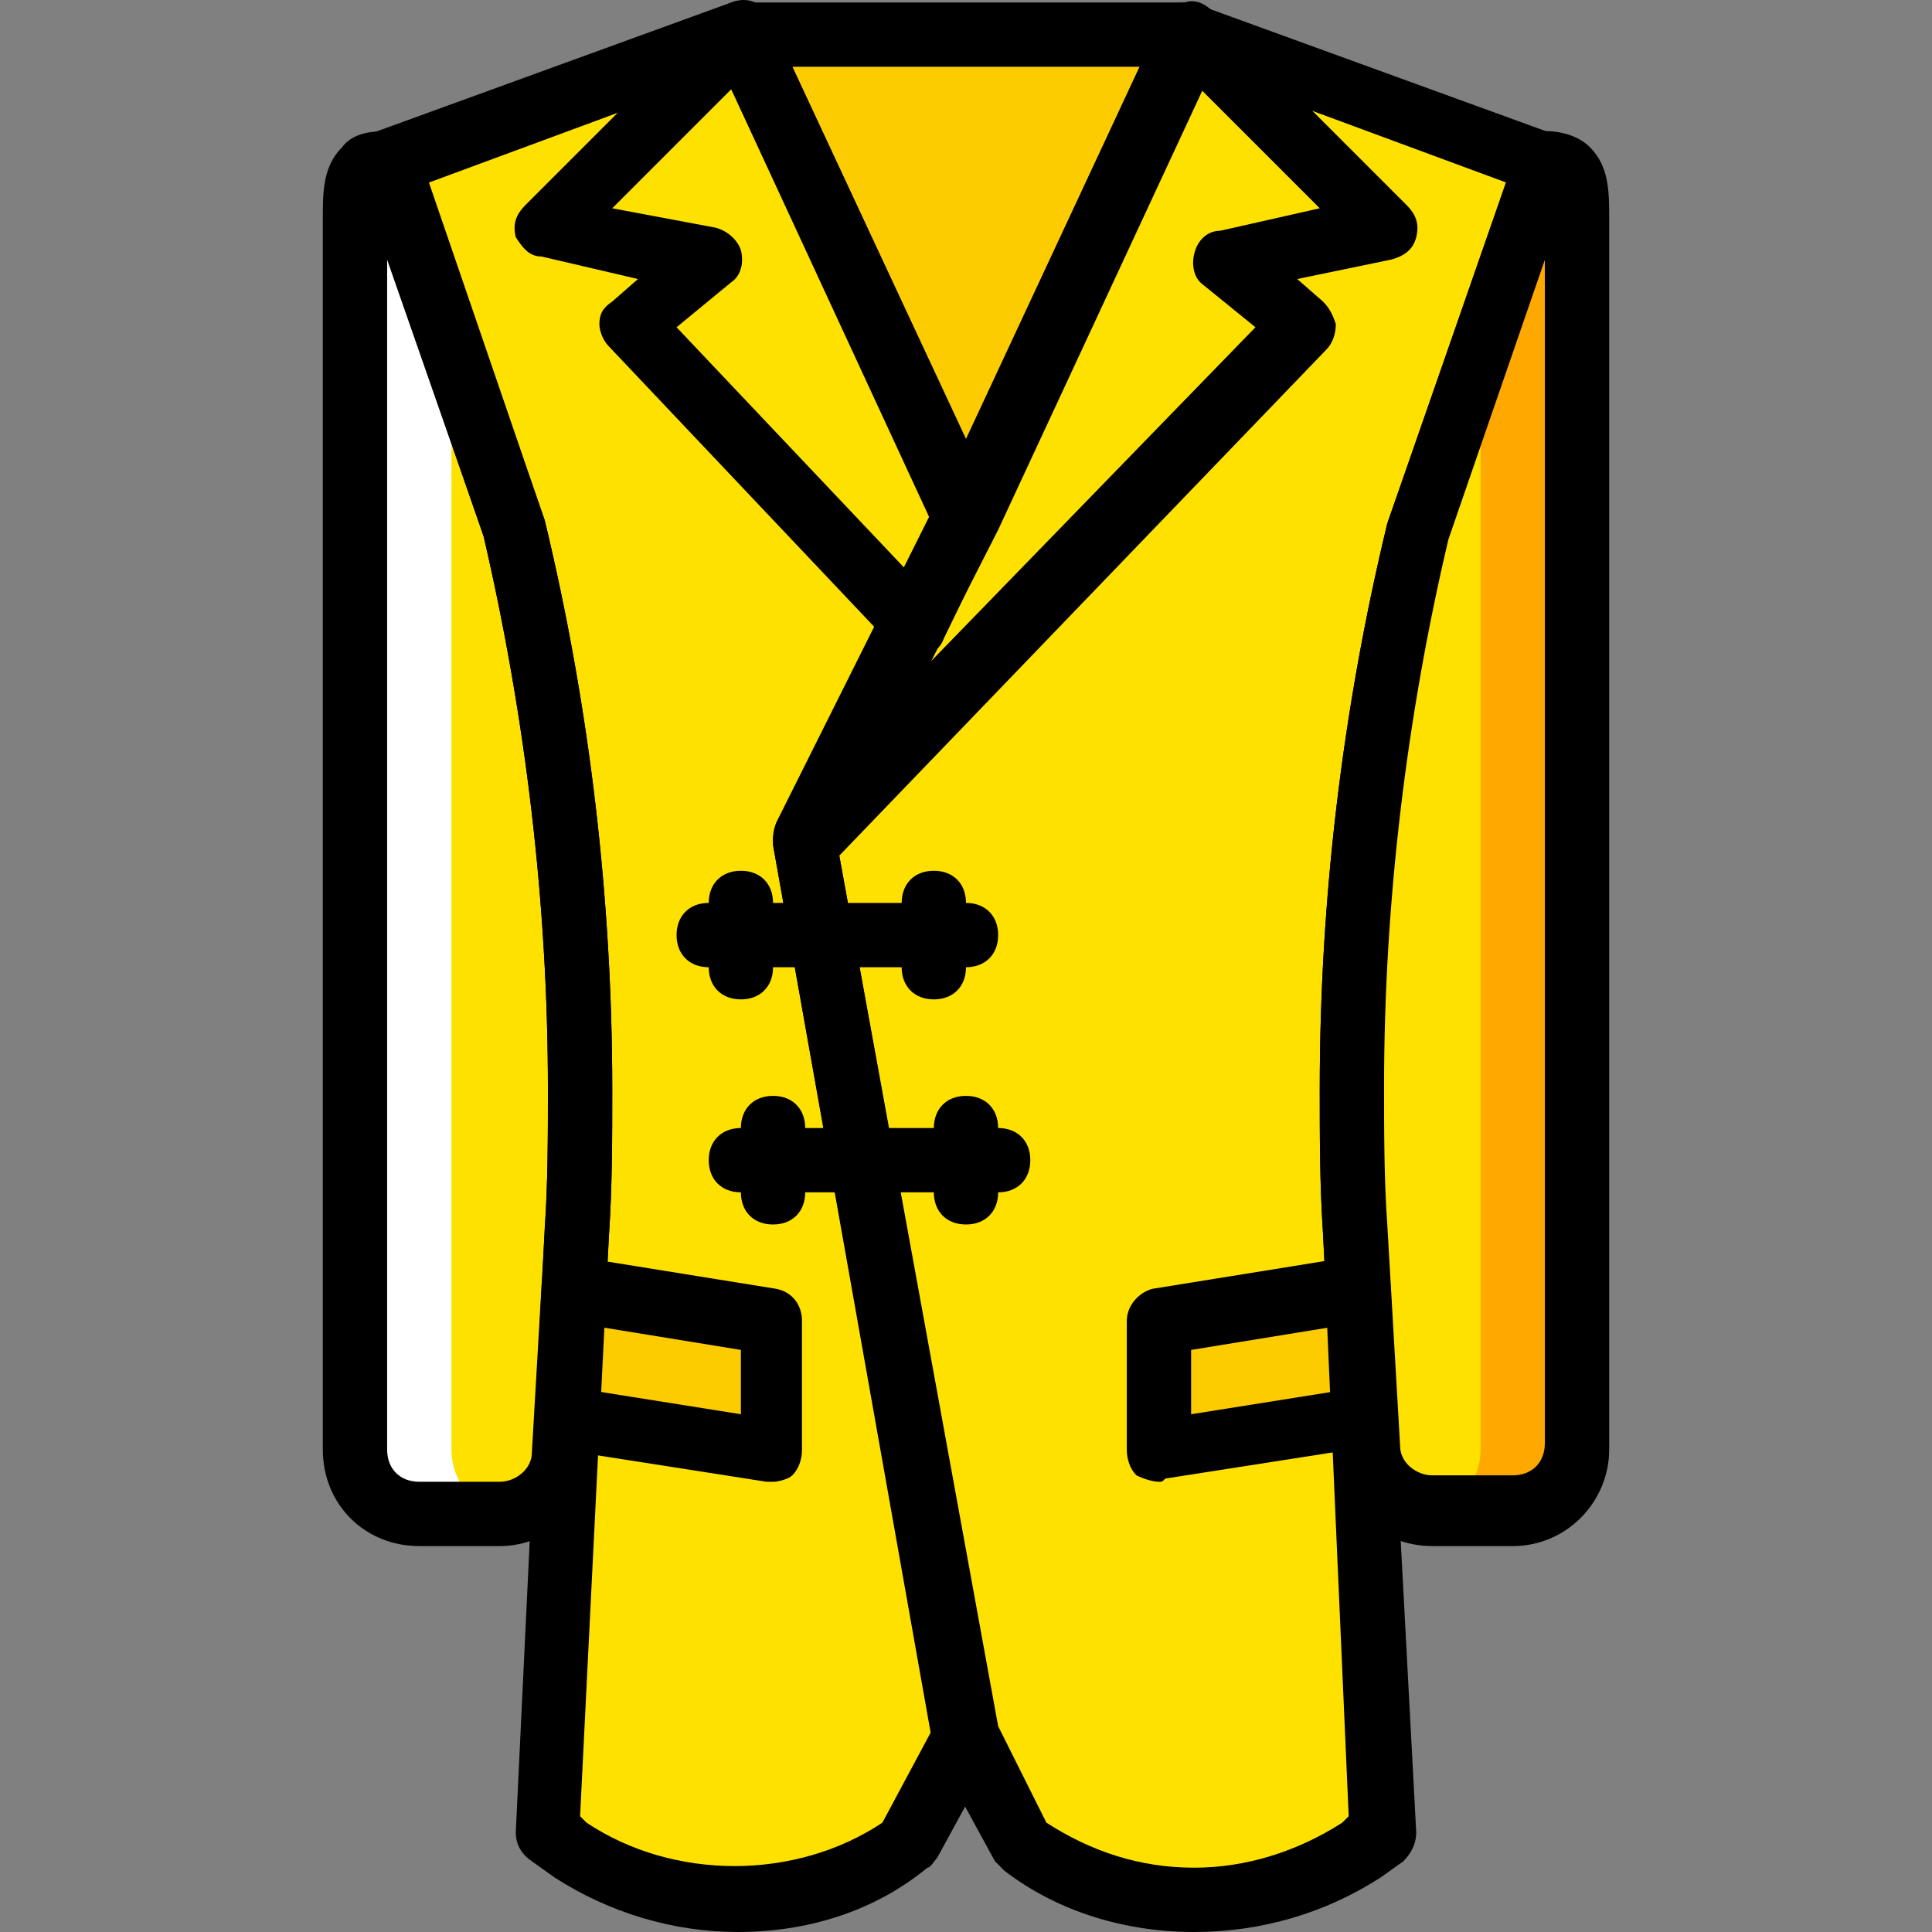 <?xml version="1.0" encoding="iso-8859-1"?>
<!-- Uploaded to: SVG Repo, www.svgrepo.com, Generator: SVG Repo Mixer Tools -->
<svg height="800px" width="800px" version="1.1" id="Layer_1" xmlns="http://www.w3.org/2000/svg" xmlns:xlink="http://www.w3.org/1999/xlink" 
	 viewBox="0 0 504.249 504.249" xml:space="preserve">
<rect x="0" y="0" width="504.249" height="504.249" fill="#808080" stroke="none"/>
<g transform="translate(1 1)">
	<g>
		<path style="fill:#FFE100;" d="M100.042,41.609L192.37,8.035l58.754,125.902l-41.967,83.934l41.967,235.016l-15.108,27.698
			c-26.02,18.466-61.272,19.305-88.131,0.839l-5.875-3.357l7.554-157.797c0.839-12.59,0.839-25.18,0.839-36.931
			c0-48.682-5.875-98.203-16.787-146.046L100.042,41.609z"/>
		<path style="fill:#FFE100;" d="M402.206,41.609L309.878,8.036l-58.754,125.902l-41.967,83.934l41.967,235.016l15.108,27.698
			c26.02,18.466,61.272,19.305,88.131,0.839l5.875-3.357l-7.554-157.797c-0.839-12.59-0.839-25.18-0.839-36.931
			c0-48.682,5.875-98.203,16.787-146.046L402.206,41.609z"/>
		<polygon style="fill:#FFE100;" points="251.124,133.937 237.694,161.636 163.832,83.577 183.976,66.79 142.009,58.396 
			192.37,8.036 		"/>
		<polygon style="fill:#FFE100;" points="251.124,133.937 209.157,217.872 338.416,83.577 318.271,66.79 360.239,58.396 
			309.878,8.036 		"/>
		<path style="fill:#FFE100;" d="M149.563,320.272c0.839-12.59,0.839-25.18,0.839-36.931c0-48.682-5.875-98.203-16.787-146.046
			l-33.573-95.686c-9.233,0-8.393,7.554-8.393,16.787v318.951c0,9.233,7.554,16.787,16.787,16.787h20.984
			c9.233,0,15.948-6.715,16.787-15.948L149.563,320.272z"/>
		<path style="fill:#FFE100;" d="M402.206,41.609l-33.574,95.685c-11.751,47.843-16.787,96.525-16.787,146.046
			c0,12.59,0,24.341,0.839,36.931l3.357,57.915c0.839,9.233,7.554,15.948,16.787,15.948h20.984c9.233,0,16.787-7.554,16.787-16.787
			V58.396C410.599,49.164,411.439,41.609,402.206,41.609"/>
	</g>
	<path style="fill:#FFA800;" d="M402.206,41.609l-16.787,48.682v287.056c0,8.393-5.875,15.108-13.43,16.787h0.839h20.984
		c9.233,0,16.787-7.554,16.787-16.787V58.396C410.599,49.164,411.439,41.609,402.206,41.609"/>
	<path style="fill:#FFFFFF;" d="M100.042,41.609l16.787,48.682v287.056c0,8.393,5.875,15.108,13.43,16.787h-0.839h-20.984
		c-9.233,0-16.787-7.554-16.787-16.787V58.396C91.649,49.164,90.809,41.609,100.042,41.609"/>
	<g>
		<polygon style="fill:#FDCC00;" points="192.37,8.036 309.878,8.036 251.124,133.937 		"/>
		<polygon style="fill:#FDCC00;" points="147.045,368.954 200.763,377.347 200.763,343.773 148.724,335.38 		"/>
		<polygon style="fill:#FDCC00;" points="353.524,335.38 301.485,343.773 301.485,377.347 355.203,368.954 		"/>
	</g>
	<path d="M251.124,142.331c-3.357,0-5.875-1.679-7.554-5.036L184.816,11.393c-0.839-2.518-0.839-5.875,0.839-8.393
		s4.197-3.357,6.715-3.357h117.508c2.518,0,5.875,1.679,6.715,4.197c1.679,2.518,1.679,5.036,0.839,8.393l-58.754,125.902
		C256.999,140.652,254.481,142.331,251.124,142.331z M205.799,16.429l45.325,97.364l45.325-97.364H205.799z"/>
	<path d="M191.53,503.249c-16.787,0-33.574-5.036-47.843-14.269l-5.875-4.197c-2.518-1.679-4.197-4.197-4.197-7.554l7.554-157.797
		c0.839-11.751,0.839-24.341,0.839-36.092c0-48.682-5.875-97.364-16.787-144.367L92.488,44.128c-1.679-4.197,0-9.233,5.036-10.911
		l92.328-33.574c4.197-1.679,8.393,0,10.072,4.197l58.754,125.902c0.839,2.518,0.839,5.036,0,7.554l-41.128,82.256l41.967,231.659
		c0,1.679,0,3.357-0.839,5.036l-15.108,27.698c-0.839,0.839-1.679,2.518-2.518,2.518
		C226.783,498.213,209.157,503.249,191.53,503.249z M150.403,473.032l1.679,1.679c22.662,15.108,54.557,15.108,77.22,0l12.59-23.502
		L200.764,219.55c0-1.679,0-3.357,0.839-5.036l40.289-80.577L188.173,18.108l-77.22,28.538l30.216,88.131
		c11.751,48.682,17.626,99.043,17.626,148.564c0,12.59,0,25.18-0.839,37.771L150.403,473.032z"/>
	<path d="M310.717,503.249L310.717,503.249c-17.626,0-35.252-5.036-49.521-15.948c-0.839-0.839-1.679-1.679-2.518-2.518
		l-15.108-27.698c0-0.839-0.839-1.679-0.839-2.518l-41.967-235.016c0-1.679,0-3.357,0.839-5.036l41.967-83.934L302.324,4.678
		c1.679-4.197,6.715-5.875,10.072-4.197l92.328,33.574c4.197,1.679,6.715,6.715,5.036,10.911l-33.574,95.685
		c-10.911,46.164-16.787,94.846-16.787,142.689c0,11.751,0,24.341,0.839,36.092l8.393,157.797c0,3.357-1.679,5.875-3.357,7.554
		l-5.875,4.197C345.13,498.213,328.344,503.249,310.717,503.249z M272.108,474.711c11.751,7.554,24.341,11.751,38.61,11.751l0,0
		c13.43,0,26.859-4.197,38.61-11.751l1.679-1.679l-6.715-152.761c-0.839-12.59-0.839-25.18-0.839-36.931
		c0-49.521,5.875-99.043,17.626-147.725l31.056-88.97l-77.22-28.538l-55.397,119.187l-41.967,82.256l41.967,229.98L272.108,474.711z
		"/>
	<path d="M237.694,170.029c-2.518,0-4.197-0.839-5.875-2.518l-73.862-78.059c-1.679-1.679-2.518-4.197-2.518-5.875
		c0-2.518,0.839-4.197,3.357-5.875l6.715-5.875l-25.18-5.875c-3.357,0-5.036-2.518-6.715-5.036c-0.839-3.357,0-5.875,2.518-8.393
		l50.361-50.361c1.679-2.518,5.036-3.357,7.554-2.518s5.036,2.518,5.875,5.036l58.754,125.902c0.839,2.518,0.839,5.036,0,7.554
		l-13.43,27.698c-0.839,2.518-3.357,4.197-5.875,4.197C238.534,169.19,237.694,170.029,237.694,170.029z M175.583,84.416
		l59.593,62.951l6.715-12.59L189.852,22.305l-31.056,31.056l26.859,5.036c3.357,0.839,5.875,3.357,6.715,5.875
		c0.839,3.357,0,6.715-2.518,8.393L175.583,84.416z"/>
	<path d="M209.157,226.265c-1.679,0-3.357-0.839-5.036-1.679c-3.357-2.518-4.197-6.715-2.518-10.911l41.967-83.934L302.324,3.839
		c0.839-1.679,3.357-4.197,5.875-4.197c2.518-0.839,5.036,0,7.554,2.518l50.361,50.361c2.518,2.518,3.357,5.036,2.518,8.393
		s-3.357,5.036-6.715,5.875l-24.341,5.036l6.715,5.875c1.679,1.679,2.518,3.357,3.357,5.875c0,2.518-0.839,5.036-2.518,6.715
		L215.871,224.587C213.353,225.426,211.675,226.265,209.157,226.265z M312.396,22.305l-53.718,114.99l-17.626,35.252l85.613-88.131
		l-13.43-10.911c-2.518-1.679-3.357-5.036-2.518-8.393s3.357-5.875,6.715-5.875l26.02-5.875L312.396,22.305z"/>
	<path d="M129.419,402.528h-20.984c-14.269,0-25.18-10.911-25.18-25.18V55.878c0-6.715,0-13.43,5.036-18.466
		c2.518-3.357,6.715-4.197,11.751-4.197c3.357,0,6.715,2.518,7.554,5.875l33.574,95.685c11.751,48.682,17.626,99.043,17.626,148.564
		c0,12.59,0,25.18-0.839,37.771l-3.357,57.915C153.76,391.616,142.849,402.528,129.419,402.528z M100.042,66.79v310.557
		c0,5.036,3.357,8.393,8.393,8.393h20.984c4.197,0,8.393-3.357,8.393-7.554l3.357-57.915c0.839-12.59,0.839-25.18,0.839-36.931
		c0-48.682-5.875-97.364-16.787-144.367L100.042,66.79z"/>
	<path d="M393.812,402.528h-20.983c-13.43,0-24.341-10.072-25.18-23.502l-3.357-57.915c-0.839-12.59-0.839-25.18-0.839-37.771
		c0-49.521,5.875-99.043,17.626-147.725l33.574-96.525c0.839-4.197,4.197-5.875,7.554-5.875c5.036,0,9.233,1.679,11.751,4.197
		c5.036,5.036,5.036,11.751,5.036,18.466v2.518v318.951C418.993,390.777,408.081,402.528,393.812,402.528z M402.206,66.79
		l-25.18,73.023c-10.911,46.164-16.787,94.846-16.787,142.689c0,11.751,0,24.341,0.839,36.092l3.357,57.915
		c0,4.197,4.197,7.554,8.393,7.554h20.984c5.036,0,8.393-3.357,8.393-8.393L402.206,66.79L402.206,66.79z"/>
	<path d="M200.763,385.741c-0.839,0-0.839,0-1.679,0l-53.718-8.393c-4.197-0.839-7.554-4.197-6.715-8.393l1.679-33.574
		c0-2.518,0.839-4.197,3.357-5.875c1.679-2.518,4.197-2.518,5.875-2.518l52.039,8.393c4.197,0.839,6.715,4.197,6.715,8.393v33.574
		c0,2.518-0.839,5.036-2.518,6.715C204.96,384.901,202.442,385.741,200.763,385.741z M155.439,362.239l36.931,5.875v-16.787
		l-36.092-5.875L155.439,362.239z"/>
	<path d="M301.485,385.741c-1.679,0-4.197-0.839-5.875-1.679c-1.679-1.679-2.518-4.197-2.518-6.715v-33.574
		c0-4.197,3.357-7.554,6.715-8.393l52.039-8.393c2.518,0,5.036,0,6.715,1.679s3.357,3.357,3.357,5.875l1.679,33.574
		c0,4.197-2.518,8.393-6.715,8.393l-53.718,8.393C302.324,385.741,302.324,385.741,301.485,385.741z M309.878,351.328v16.787
		l36.931-5.875l-0.839-16.787L309.878,351.328z"/>
	<path d="M259.517,310.2h-67.148c-5.036,0-8.393-3.357-8.393-8.393s3.357-8.393,8.393-8.393h67.148c5.036,0,8.393,3.357,8.393,8.393
		C267.911,306.842,264.553,310.2,259.517,310.2z"/>
	<path d="M200.763,318.593c-5.036,0-8.393-3.357-8.393-8.393v-16.787c0-5.036,3.357-8.393,8.393-8.393s8.393,3.357,8.393,8.393
		V310.2C209.157,315.236,205.799,318.593,200.763,318.593z"/>
	<path d="M251.124,318.593c-5.036,0-8.393-3.357-8.393-8.393v-16.787c0-5.036,3.357-8.393,8.393-8.393
		c5.036,0,8.393,3.357,8.393,8.393V310.2C259.517,315.236,256.16,318.593,251.124,318.593z"/>
	<path d="M251.124,251.446h-67.148c-5.036,0-8.393-3.357-8.393-8.393s3.357-8.393,8.393-8.393h67.148
		c5.036,0,8.393,3.357,8.393,8.393S256.16,251.446,251.124,251.446z"/>
	<path d="M192.37,259.839c-5.036,0-8.393-3.357-8.393-8.393v-16.787c0-5.036,3.357-8.393,8.393-8.393
		c5.036,0,8.393,3.357,8.393,8.393v16.787C200.763,256.482,197.406,259.839,192.37,259.839z"/>
	<path d="M242.73,259.839c-5.036,0-8.393-3.357-8.393-8.393v-16.787c0-5.036,3.357-8.393,8.393-8.393s8.393,3.357,8.393,8.393
		v16.787C251.124,256.482,247.767,259.839,242.73,259.839z"/>
</g>
</svg>